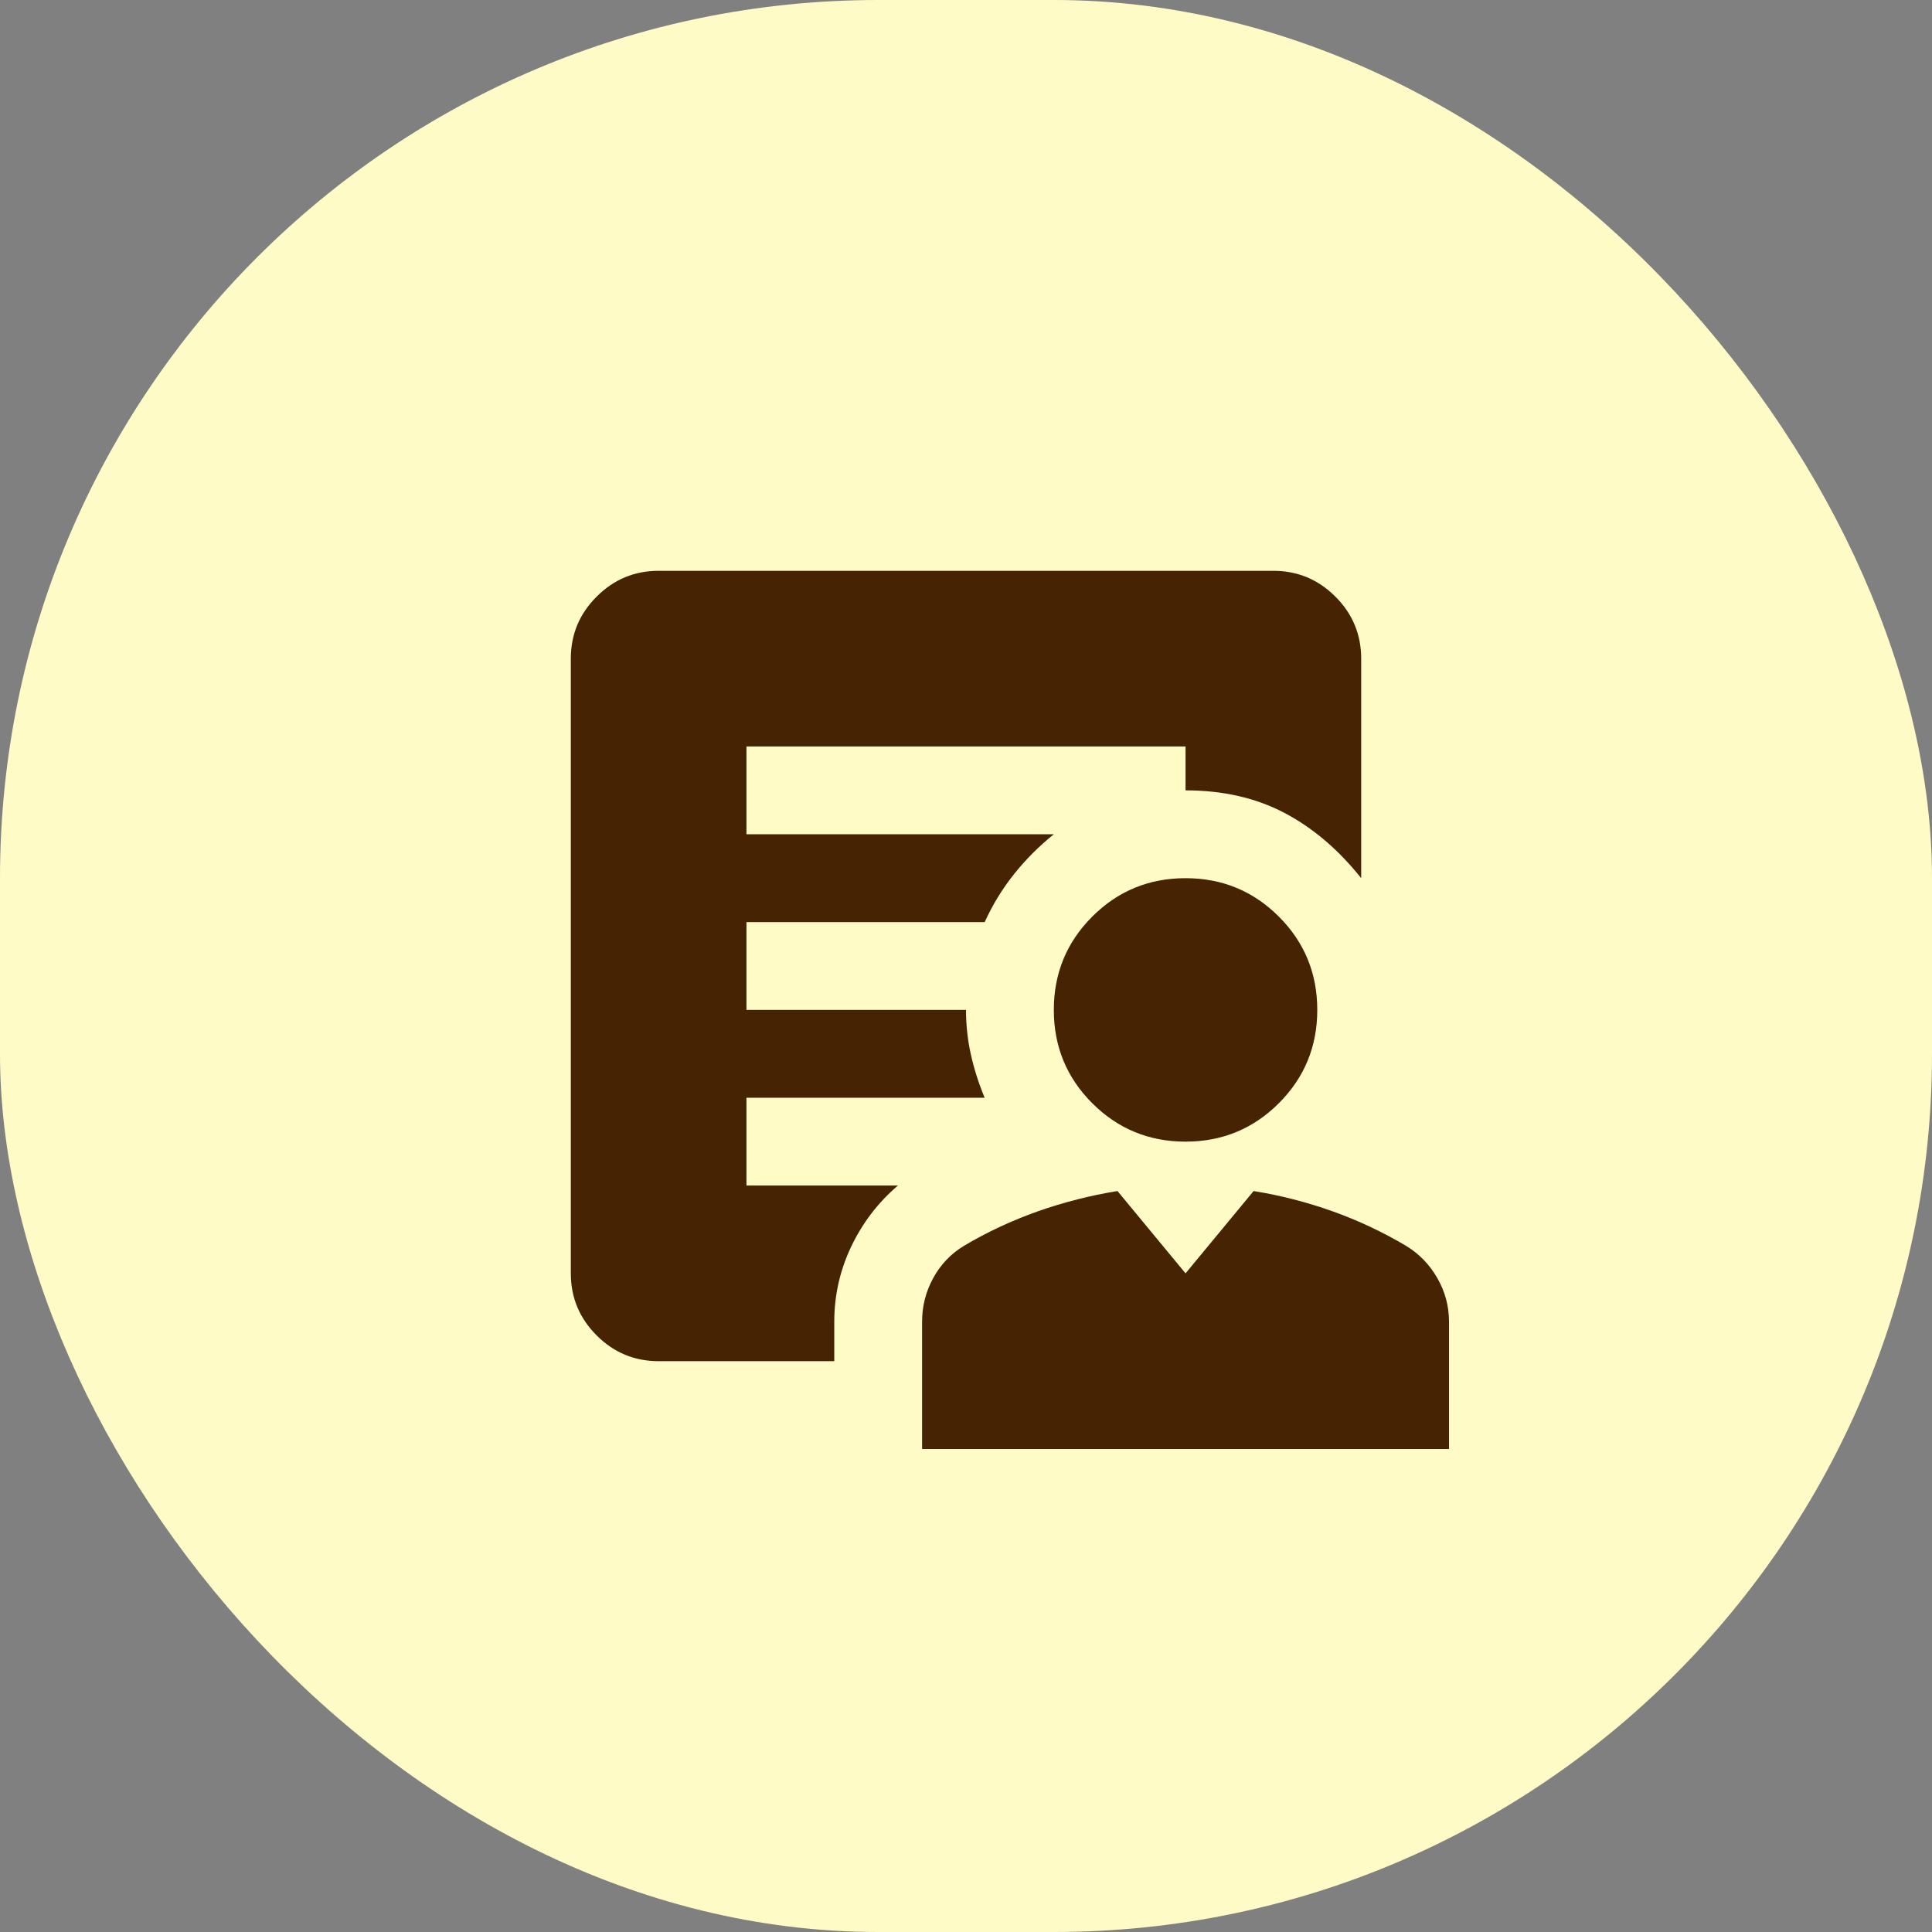 <svg width="44" height="44" viewBox="0 0 44 44" fill="none" xmlns="http://www.w3.org/2000/svg">
<rect x="0" y="0" width="44" height="44" fill="#808080" stroke="none"/>
<rect width="44" height="44" rx="20" fill="#FFFBC6"/>
<mask id="mask0_716_9336" style="mask-type:alpha" maskUnits="userSpaceOnUse" x="10" y="10" width="24" height="24">
<rect x="10" y="10" width="24" height="24" fill="#D9D9D9"/>
</mask>
<g mask="url(#mask0_716_9336)">
<path d="M27 26C26.167 26 25.458 25.708 24.875 25.125C24.292 24.542 24 23.833 24 23C24 22.167 24.292 21.458 24.875 20.875C25.458 20.292 26.167 20 27 20C27.833 20 28.542 20.292 29.125 20.875C29.708 21.458 30 22.167 30 23C30 23.833 29.708 24.542 29.125 25.125C28.542 25.708 27.833 26 27 26ZM21 33V30.1C21 29.75 21.083 29.421 21.25 29.113C21.417 28.804 21.65 28.558 21.95 28.375C22.483 28.058 23.046 27.796 23.637 27.587C24.229 27.379 24.833 27.225 25.45 27.125L27 29L28.55 27.125C29.167 27.225 29.767 27.379 30.35 27.587C30.933 27.796 31.492 28.058 32.025 28.375C32.325 28.558 32.562 28.804 32.737 29.113C32.913 29.421 33 29.75 33 30.1V33H21ZM19 30.1V31H15C14.45 31 13.979 30.804 13.588 30.413C13.196 30.021 13 29.55 13 29V15C13 14.45 13.196 13.979 13.588 13.588C13.979 13.196 14.45 13 15 13H29C29.55 13 30.021 13.196 30.413 13.588C30.804 13.979 31 14.45 31 15V20C30.483 19.35 29.9 18.854 29.25 18.512C28.6 18.171 27.85 18 27 18V17H17V19H24C23.667 19.267 23.367 19.567 23.1 19.9C22.833 20.233 22.608 20.6 22.425 21H17V23H22C22 23.35 22.038 23.692 22.113 24.025C22.188 24.358 22.292 24.683 22.425 25H17V27H20.45C20 27.383 19.646 27.846 19.387 28.387C19.129 28.929 19 29.5 19 30.1Z" fill="#462302"/>
</g>
</svg>
